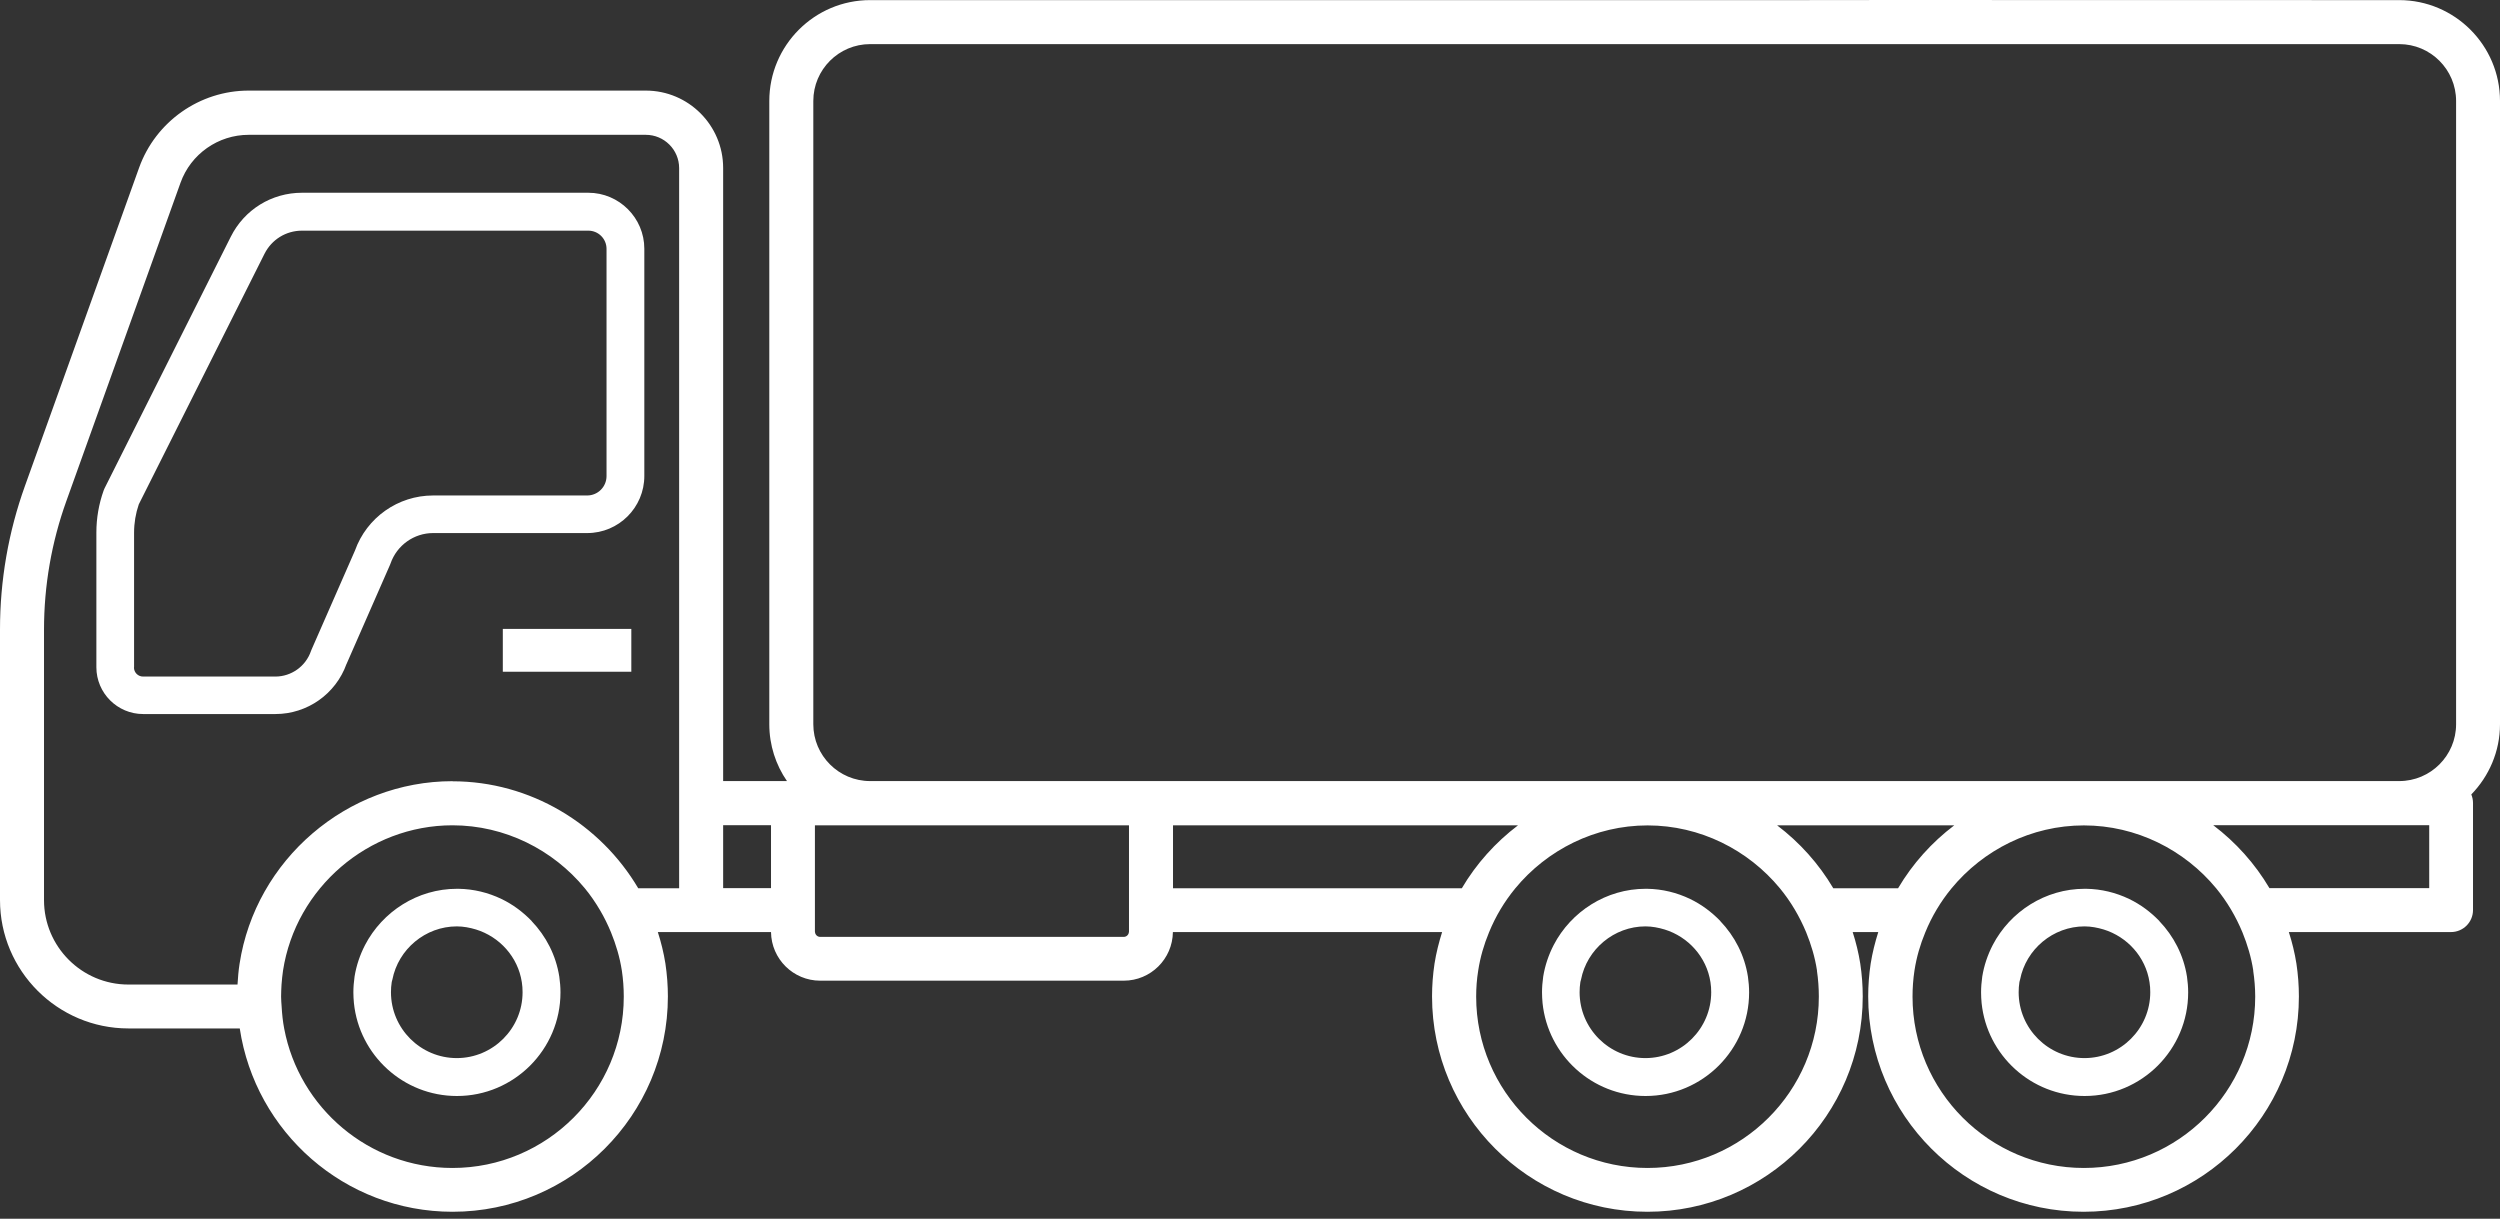 <svg width="240" height="117" viewBox="0 0 240 117" fill="none" xmlns="http://www.w3.org/2000/svg">
<rect x="0" y="0" width="240" height="117" fill="#333333" stroke="none"/>
<path d="M51.041 88.418C50.208 87.555 49.231 86.825 48.142 86.301C46.877 85.694 45.479 85.345 44.019 85.324C43.968 85.324 43.917 85.324 43.865 85.324C40.092 85.324 36.721 87.504 35.045 90.721C34.562 91.657 34.212 92.674 34.037 93.754C33.965 94.278 33.924 94.772 33.924 95.265C33.924 95.615 33.945 95.954 33.976 96.293C34.49 101.3 38.725 105.216 43.865 105.216C49.344 105.216 53.806 100.755 53.806 95.275C53.806 94.772 53.765 94.258 53.693 93.764C53.374 91.708 52.418 89.868 51.041 88.429V88.418ZM43.855 101.577C40.37 101.577 37.533 98.74 37.533 95.255C37.533 94.936 37.553 94.607 37.605 94.288C37.615 94.206 37.646 94.134 37.666 94.052C38.232 91.122 40.843 88.933 43.855 88.933C44.492 88.933 45.109 89.056 45.695 89.231C47.957 89.93 49.725 91.862 50.095 94.288C50.146 94.607 50.167 94.926 50.167 95.255C50.167 98.74 47.33 101.577 43.845 101.577H43.855Z" fill="white"/>
<path d="M165.15 88.418C164.317 87.555 163.341 86.825 162.251 86.301C160.987 85.694 159.589 85.345 158.129 85.324C158.077 85.324 158.026 85.324 157.975 85.324C154.202 85.324 150.83 87.504 149.154 90.721C148.671 91.657 148.322 92.674 148.147 93.754C148.075 94.278 148.034 94.772 148.034 95.265C148.034 95.615 148.054 95.954 148.085 96.293C148.599 101.3 152.834 105.216 157.975 105.216C163.454 105.216 167.915 100.755 167.915 95.275C167.915 94.772 167.874 94.258 167.802 93.764C167.484 91.708 166.528 89.868 165.15 88.429V88.418ZM157.964 101.577C154.479 101.577 151.642 98.74 151.642 95.255C151.642 94.936 151.663 94.607 151.714 94.288C151.724 94.206 151.755 94.134 151.776 94.052C152.341 91.122 154.952 88.933 157.964 88.933C158.602 88.933 159.218 89.056 159.804 89.231C162.066 89.93 163.834 91.862 164.204 94.288C164.256 94.607 164.276 94.926 164.276 95.255C164.276 98.74 161.439 101.577 157.954 101.577H157.964Z" fill="white"/>
<path d="M207.299 88.418C206.466 87.555 205.49 86.825 204.4 86.301C203.136 85.694 201.737 85.345 200.278 85.324C200.226 85.324 200.175 85.324 200.123 85.324C196.351 85.324 192.979 87.504 191.303 90.721C190.82 91.657 190.47 92.674 190.296 93.754C190.224 94.278 190.183 94.772 190.183 95.265C190.183 95.615 190.203 95.954 190.234 96.293C190.748 101.3 194.983 105.216 200.123 105.216C205.603 105.216 210.064 100.755 210.064 95.275C210.064 94.772 210.023 94.258 209.951 93.764C209.633 91.708 208.677 89.868 207.299 88.429V88.418ZM200.113 101.577C196.628 101.577 193.791 98.74 193.791 95.255C193.791 94.936 193.812 94.607 193.863 94.288C193.873 94.206 193.904 94.134 193.925 94.052C194.49 91.122 197.101 88.933 200.113 88.933C200.751 88.933 201.367 89.056 201.953 89.231C204.215 89.93 205.983 91.862 206.353 94.288C206.405 94.607 206.425 94.926 206.425 95.255C206.425 98.74 203.588 101.577 200.103 101.577H200.113Z" fill="white"/>
<path d="M60.607 60.375H48.27V64.487H60.607V60.375Z" fill="white"/>
<path d="M33.266 63.747L37.44 54.227C37.44 54.227 37.481 54.135 37.492 54.094C38.098 52.346 39.743 51.174 41.583 51.174H56.376C59.398 51.174 61.855 48.717 61.855 45.695V23.88C61.855 20.92 59.44 18.504 56.479 18.504H28.99C26.081 18.504 23.459 20.118 22.154 22.729L10.033 46.887C10.002 46.949 9.972 47.021 9.951 47.083C9.488 48.378 9.252 49.745 9.252 51.123V64.055C9.252 66.533 11.267 68.548 13.744 68.548H26.44C29.504 68.548 32.238 66.615 33.266 63.736V63.747ZM12.871 64.065V51.133C12.871 50.208 13.025 49.293 13.323 48.419L25.392 24.364C26.081 22.996 27.458 22.143 28.99 22.143H56.479C57.445 22.143 58.227 22.924 58.227 23.891V45.705C58.227 46.733 57.394 47.566 56.366 47.566H41.573C38.211 47.566 35.209 49.684 34.078 52.85L29.905 62.369C29.905 62.369 29.864 62.462 29.853 62.503C29.35 63.963 27.972 64.95 26.43 64.95H13.734C13.251 64.95 12.86 64.559 12.86 64.076L12.871 64.065Z" fill="white"/>
<path d="M173.261 0.01H83.536C78.191 0.01 73.853 4.359 73.853 9.694V69.525C73.853 71.55 74.48 73.431 75.549 74.983H69.422V16.119C69.422 12.028 66.091 8.697 61.999 8.697H23.87C19.172 8.697 14.947 11.668 13.354 16.099L2.395 46.651C0.802 51.082 0 55.729 0 60.437V86.404C0 93.2 5.531 98.73 12.326 98.73H23.017C24.508 108.671 33.081 116.33 43.444 116.33C54.844 116.33 64.117 107.057 64.117 95.657C64.117 94.608 64.035 93.549 63.881 92.511C63.716 91.473 63.469 90.465 63.151 89.478H74.017C74.048 92.059 76.155 94.145 78.736 94.145H107.88C110.47 94.145 112.567 92.059 112.598 89.478H138.443C138.134 90.465 137.877 91.473 137.713 92.511C137.558 93.549 137.476 94.598 137.476 95.657C137.476 107.057 146.749 116.33 158.15 116.33C169.55 116.33 178.823 107.057 178.823 95.657C178.823 94.608 178.741 93.549 178.586 92.511C178.422 91.473 178.175 90.465 177.857 89.478H180.314C180.005 90.465 179.748 91.473 179.584 92.511C179.429 93.539 179.347 94.598 179.347 95.657C179.347 107.057 188.62 116.33 200.021 116.33C211.421 116.33 220.694 107.057 220.694 95.657C220.694 94.608 220.612 93.549 220.457 92.511C220.293 91.473 220.046 90.465 219.728 89.478H235.292C236.464 89.478 237.409 88.532 237.409 87.361V77.091C237.409 76.793 237.348 76.515 237.245 76.268C238.941 74.521 240 72.146 240 69.525V9.694C240 4.348 235.651 0.01 230.316 0.01C230.316 0.01 182.308 0.01 182.308 0L173.261 0.01ZM173.261 2.123V4.235H230.326C233.338 4.235 235.785 6.682 235.785 9.694V69.525C235.785 72.537 233.338 74.983 230.326 74.983H83.536C80.524 74.983 78.078 72.537 78.078 69.525V9.694C78.078 6.682 80.524 4.235 83.536 4.235H173.261V2.123ZM216.304 93.169C216.428 93.991 216.5 94.834 216.5 95.677C216.5 104.744 209.118 112.125 200.051 112.125C190.984 112.125 183.603 104.744 183.603 95.677C183.603 94.834 183.665 93.991 183.788 93.179C183.984 91.894 184.343 90.671 184.826 89.509C185.454 87.967 186.307 86.549 187.345 85.284C190.398 81.583 195.014 79.239 200.051 79.239C205.089 79.239 209.704 81.583 212.758 85.284C213.796 86.549 214.639 87.977 215.276 89.509C215.749 90.671 216.119 91.894 216.315 93.179L216.304 93.169ZM174.423 93.169C174.546 93.991 174.608 94.834 174.608 95.677C174.608 104.744 167.227 112.125 158.16 112.125C149.093 112.125 141.712 104.744 141.712 95.677C141.712 94.844 141.773 94.002 141.907 93.179C142.102 91.894 142.462 90.671 142.945 89.509C143.572 87.967 144.426 86.549 145.464 85.284C148.517 81.583 153.133 79.239 158.17 79.239C163.207 79.239 167.823 81.583 170.876 85.284C171.915 86.549 172.758 87.977 173.395 89.509C173.868 90.671 174.238 91.894 174.433 93.179L174.423 93.169ZM108.383 89.437C108.383 89.437 108.383 89.478 108.373 89.499C108.342 89.746 108.137 89.941 107.88 89.941H78.736C78.478 89.941 78.273 89.746 78.242 89.499C78.242 89.478 78.232 89.458 78.232 89.437V79.229H108.383V89.437ZM59.697 93.169C59.82 93.991 59.882 94.834 59.882 95.677C59.882 104.744 52.501 112.125 43.434 112.125C35.415 112.125 28.723 106.358 27.284 98.751C27.15 98.062 27.078 97.353 27.037 96.633C27.016 96.315 26.985 95.996 26.985 95.677C26.985 95.297 27.006 94.906 27.026 94.526C27.057 94.073 27.109 93.621 27.17 93.179C28.394 85.233 35.374 79.229 43.434 79.229C48.471 79.229 53.087 81.573 56.14 85.274C56.685 85.932 57.168 86.641 57.61 87.391C58.011 88.07 58.35 88.769 58.658 89.509C59.131 90.671 59.501 91.894 59.697 93.179V93.169ZM43.434 74.994C33.318 74.994 24.528 82.529 22.997 92.531C22.894 93.189 22.842 93.858 22.801 94.516H12.326C7.854 94.516 4.225 90.876 4.225 86.415V60.447C4.225 56.222 4.945 52.069 6.374 48.09L17.332 17.538C18.319 14.783 20.951 12.943 23.87 12.943H61.999C63.757 12.943 65.197 14.372 65.197 16.14V85.274H61.27C57.63 79.106 50.907 75.004 43.444 75.004L43.434 74.994ZM69.422 79.219H74.017V85.263H69.422V79.219ZM112.609 85.274V79.229H145.731C143.562 80.874 141.722 82.92 140.334 85.274H112.619H112.609ZM175.996 85.274C174.608 82.92 172.758 80.864 170.599 79.229H187.612C185.443 80.874 183.603 82.92 182.215 85.274H175.996ZM233.205 79.219V85.263H217.867C216.479 82.909 214.629 80.853 212.47 79.219H233.205Z" fill="white"/>
</svg>
